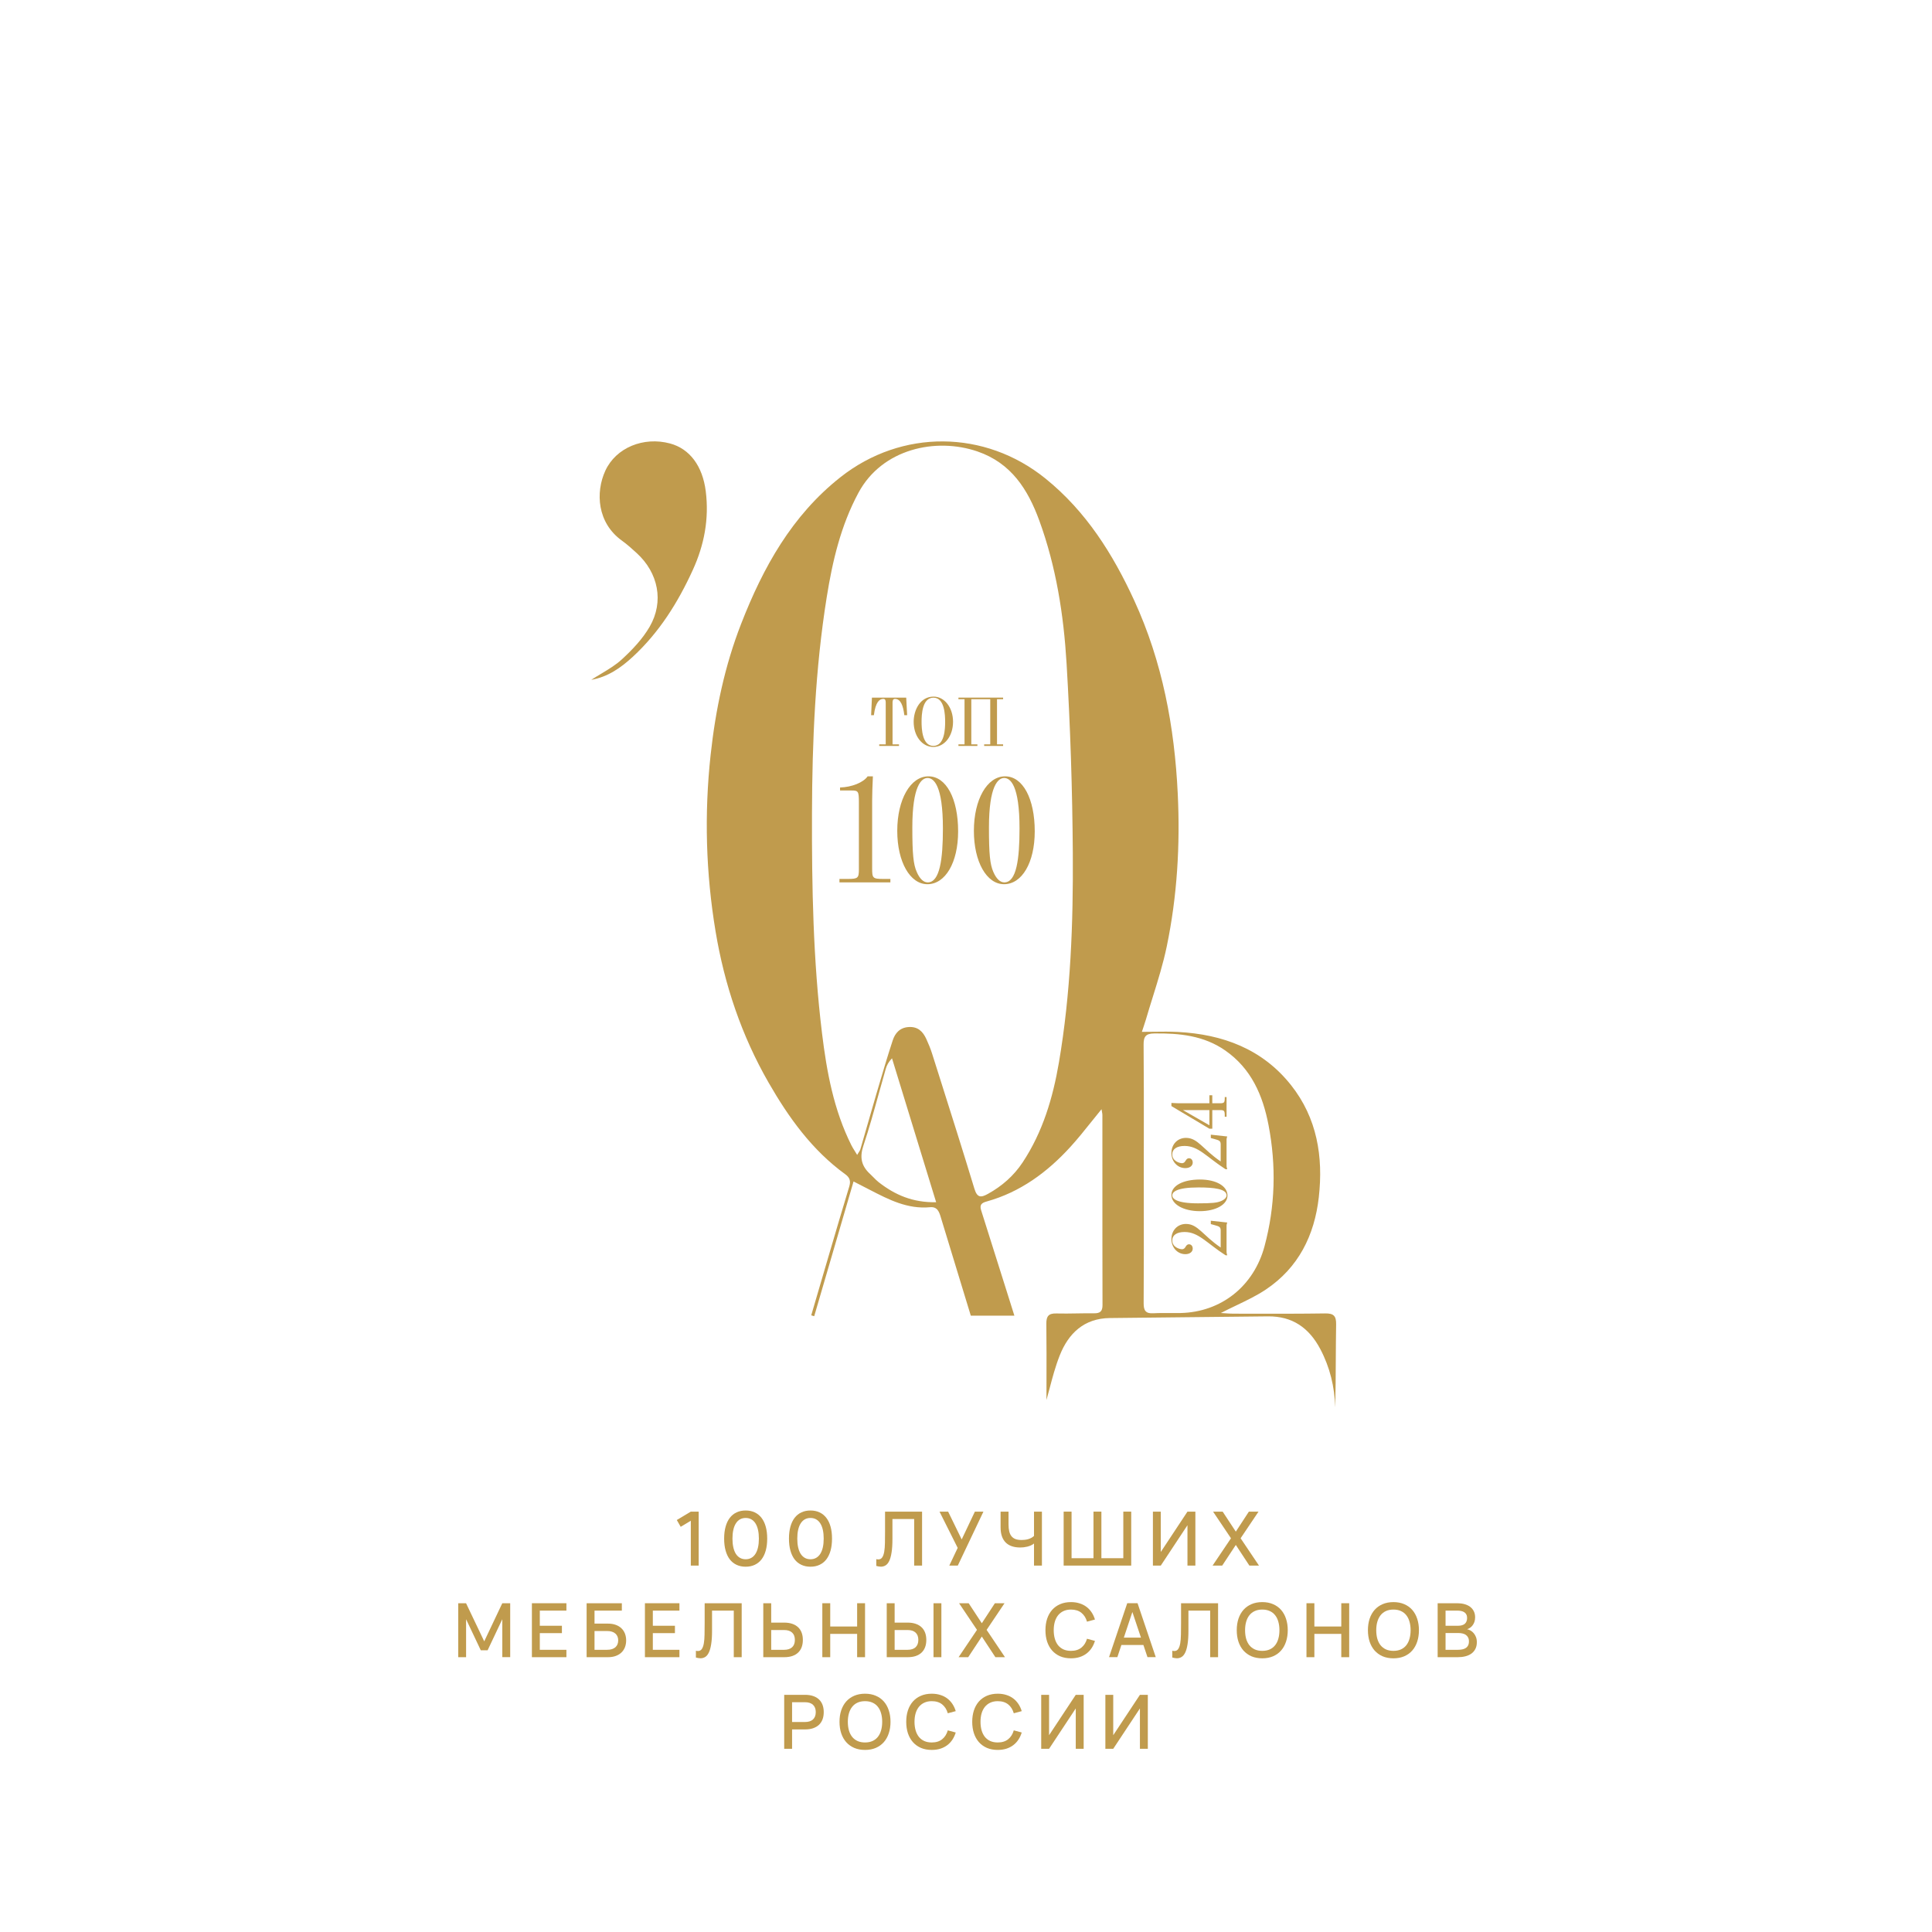 <svg width="232" height="232" viewBox="0 0 232 232" fill="none" xmlns="http://www.w3.org/2000/svg">
<path d="M72.166 80.917C71.773 81.152 71.381 81.388 71 81.636C72.986 81.295 74.574 80.179 76.013 78.847C79.177 75.917 81.414 72.342 83.192 68.449C84.57 65.434 85.165 62.3 84.749 58.99C84.37 55.966 82.828 53.888 80.455 53.252C77.282 52.403 73.963 53.753 72.688 56.528C71.494 59.128 71.704 62.786 74.693 64.93C75.317 65.378 75.892 65.9 76.461 66.42C79.048 68.783 79.762 72.238 78.013 75.258C77.164 76.725 75.93 78.027 74.669 79.183C73.928 79.862 73.047 80.389 72.166 80.917Z" fill="#C09B4D"/>
<path fill-rule="evenodd" clip-rule="evenodd" d="M147.174 157.706C146.999 157.694 146.811 157.681 146.602 157.669C147.231 157.346 147.847 157.051 148.446 156.763C149.717 156.154 150.916 155.58 152.009 154.848C155.921 152.23 157.849 148.342 158.365 143.77C158.915 138.9 158.16 134.253 155.03 130.304C151.582 125.955 146.823 124.201 141.43 123.918C140.506 123.87 139.579 123.882 138.591 123.895C138.117 123.901 137.629 123.908 137.12 123.908C137.201 123.66 137.272 123.452 137.333 123.268C137.446 122.934 137.531 122.683 137.604 122.428C137.866 121.529 138.145 120.633 138.425 119.736C139.052 117.723 139.68 115.709 140.107 113.653C141.359 107.621 141.724 101.502 141.429 95.34C141.044 87.286 139.589 79.478 136.204 72.111C133.635 66.521 130.412 61.398 125.541 57.462C118.274 51.59 108.274 51.507 100.931 57.297C95.091 61.903 91.638 68.136 89.002 74.899C87.029 79.96 85.924 85.225 85.336 90.629C84.561 97.741 84.756 104.816 85.929 111.853C86.996 118.255 89.048 124.349 92.291 129.996C94.708 134.203 97.512 138.112 101.504 141.01C102.053 141.407 102.179 141.83 101.979 142.489C101.162 145.175 100.371 147.868 99.58 150.562C99.338 151.385 99.096 152.209 98.854 153.032C98.509 154.202 98.167 155.372 97.826 156.542C97.689 157.01 97.553 157.478 97.416 157.946C97.475 157.964 97.534 157.982 97.594 158C97.653 158.018 97.712 158.036 97.772 158.054C98.714 154.829 99.656 151.604 100.606 148.352C101.232 146.207 101.862 144.05 102.497 141.874C102.69 141.973 102.862 142.062 103.02 142.143C103.296 142.285 103.53 142.407 103.766 142.526C104.003 142.647 104.239 142.769 104.475 142.891C106.731 144.056 108.987 145.221 111.687 144.966C112.584 144.882 112.787 145.554 112.987 146.216C112.994 146.239 113.001 146.261 113.007 146.284C113.848 149.051 114.693 151.817 115.537 154.582C115.884 155.718 116.231 156.853 116.577 157.989H121.81C121.476 156.928 121.144 155.872 120.813 154.82C119.811 151.629 118.82 148.477 117.816 145.328C117.6 144.652 117.904 144.44 118.482 144.278C122.52 143.155 125.754 140.77 128.531 137.728C129.409 136.765 130.225 135.746 131.073 134.686C131.463 134.198 131.86 133.701 132.274 133.198C132.293 133.318 132.311 133.418 132.327 133.504C132.356 133.663 132.378 133.777 132.378 133.892C132.379 136.346 132.379 138.8 132.379 141.254C132.379 146.408 132.378 151.562 132.392 156.716C132.395 157.497 132.081 157.713 131.361 157.704C130.68 157.696 129.999 157.707 129.318 157.718C128.492 157.732 127.667 157.746 126.842 157.724C125.923 157.7 125.637 158.059 125.648 158.952C125.676 161.33 125.671 163.708 125.666 165.866C125.664 166.646 125.662 167.397 125.662 168.109C125.785 167.688 125.908 167.22 126.039 166.722C126.359 165.503 126.726 164.104 127.255 162.767C128.304 160.109 130.184 158.315 133.249 158.275C136.659 158.23 140.069 158.198 143.479 158.165C146.402 158.137 149.326 158.109 152.249 158.073C155.2 158.036 157.201 159.458 158.543 161.997C159.702 164.191 160.263 166.523 160.334 169C160.386 167.091 160.396 165.184 160.406 163.278C160.414 161.865 160.422 160.452 160.446 159.04C160.464 158.02 160.147 157.704 159.131 157.719C156.24 157.762 153.348 157.758 150.456 157.753C149.678 157.752 148.899 157.751 148.12 157.75C147.823 157.75 147.525 157.73 147.174 157.706ZM103.124 138.37C103.07 138.454 103.005 138.555 102.93 138.683C102.831 138.517 102.738 138.369 102.652 138.232C102.491 137.975 102.353 137.756 102.237 137.525C100.114 133.281 99.273 128.703 98.707 124.049C97.641 115.294 97.48 106.496 97.505 97.695C97.53 89.007 97.898 80.326 99.272 71.73C99.967 67.382 100.965 63.11 103.089 59.167C105.929 53.895 112.369 52.495 117.376 54.212C121.435 55.605 123.44 58.78 124.807 62.526C126.823 68.052 127.727 73.827 128.076 79.646C128.529 87.231 128.775 94.838 128.826 102.437C128.882 110.851 128.578 119.269 127.157 127.593C126.432 131.841 125.216 135.937 122.799 139.587C121.728 141.203 120.327 142.424 118.64 143.361C117.781 143.838 117.34 143.84 117.004 142.728C115.651 138.266 114.242 133.82 112.833 129.374C112.528 128.414 112.223 127.453 111.919 126.492C111.734 125.904 111.492 125.332 111.238 124.772C110.825 123.866 110.219 123.255 109.104 123.33C108.046 123.401 107.484 124.065 107.198 124.937C106.563 126.869 105.988 128.82 105.412 130.772C105.355 130.965 105.298 131.159 105.241 131.352C104.868 132.618 104.504 133.886 104.14 135.154C103.865 136.109 103.591 137.064 103.313 138.018C103.281 138.126 103.218 138.224 103.124 138.37ZM137.352 144.761C137.351 143.459 137.349 142.157 137.349 140.854C137.349 139.532 137.351 138.21 137.353 136.887C137.358 133.076 137.362 129.264 137.327 125.454C137.318 124.455 137.593 124.112 138.618 124.1C141.639 124.063 144.555 124.352 147.129 126.143C150.259 128.322 151.643 131.527 152.329 135.107C153.266 139.987 153.141 144.839 151.846 149.658C150.562 154.433 146.663 157.565 141.751 157.672C141.316 157.681 140.881 157.678 140.447 157.674C139.799 157.669 139.152 157.663 138.507 157.701C137.576 157.756 137.327 157.377 137.333 156.487C137.358 152.579 137.355 148.67 137.352 144.761ZM110.546 138.274C111.162 140.282 111.784 142.309 112.415 144.364C109.617 144.425 107.449 143.482 105.493 141.944C105.274 141.771 105.078 141.57 104.881 141.369C104.753 141.238 104.625 141.108 104.491 140.985C103.452 140.031 103.202 139.012 103.677 137.583C104.363 135.526 104.943 133.433 105.523 131.34C105.798 130.35 106.072 129.36 106.358 128.374C106.482 127.94 106.685 127.526 107.114 127.084C108.251 130.793 109.389 134.501 110.546 138.274Z" fill="#C09B4D"/>
<path d="M106.071 83.924C105.62 83.924 105.138 84.278 104.937 85.886H104.607L104.704 83.771H108.82L108.933 85.886H108.595C108.451 84.704 108.145 83.924 107.47 83.924C107.269 83.924 107.18 84.061 107.18 84.358V89.384H107.952V89.576H105.58V89.384H106.36V84.358C106.36 84.061 106.28 83.924 106.071 83.924Z" fill="#C09B4D"/>
<path d="M112.104 83.651C113.423 83.651 114.444 84.969 114.444 86.674C114.444 88.395 113.423 89.697 112.08 89.697C110.737 89.697 109.716 88.395 109.716 86.682C109.716 85.251 110.504 83.651 112.104 83.651ZM112.096 83.779C110.745 83.779 110.665 85.805 110.665 86.658C110.665 87.478 110.729 89.569 112.08 89.569C113.439 89.569 113.495 87.51 113.495 86.674C113.495 85.878 113.439 83.779 112.096 83.779Z" fill="#C09B4D"/>
<path d="M120.456 83.771V83.964H119.724V89.384H120.456V89.576H118.18V89.384H118.912V83.964H116.637V89.384H117.368V89.576H115.093V89.384H115.824V83.964H115.093V83.771H120.456Z" fill="#C09B4D"/>
<path d="M142.416 146.974C143.846 146.974 144.42 148.337 146.583 149.805V147.726C146.583 147.256 146.254 147.246 145.812 147.105L145.398 146.992V146.588L147.373 146.804C147.326 146.926 147.288 147.039 147.288 147.152V150.359C147.298 150.491 147.326 150.595 147.373 150.736H147.166C144.871 149.25 143.921 147.942 142.247 147.942C141.325 147.942 140.77 148.309 140.77 148.949C140.77 149.795 141.692 150.011 141.937 150.011C142.426 150.011 142.322 149.419 142.783 149.419C143.046 149.419 143.225 149.635 143.225 149.936C143.225 150.331 142.868 150.604 142.341 150.604C141.4 150.604 140.667 149.814 140.667 148.798C140.667 147.745 141.4 146.974 142.416 146.974Z" fill="#C09B4D"/>
<path d="M140.667 143.493C140.667 142.383 142.059 141.64 144.1 141.64C146.056 141.64 147.401 142.44 147.401 143.559C147.401 144.641 146.009 145.44 144.072 145.44C142.106 145.44 140.667 144.612 140.667 143.493ZM143.921 142.59C141.222 142.59 140.77 143.164 140.77 143.55C140.77 143.926 141.25 144.5 143.865 144.5C145.52 144.5 146.16 144.434 146.63 144.227C147.072 144.039 147.288 143.794 147.288 143.54C147.288 142.778 145.83 142.59 143.921 142.59Z" fill="#C09B4D"/>
<path d="M142.416 136.64C143.846 136.64 144.42 138.004 146.583 139.471V137.393C146.583 136.923 146.254 136.913 145.812 136.772L145.398 136.659V136.255L147.373 136.471C147.326 136.593 147.288 136.706 147.288 136.819V140.026C147.298 140.158 147.326 140.262 147.373 140.403H147.166C144.871 138.917 143.921 137.609 142.247 137.609C141.325 137.609 140.77 137.976 140.77 138.616C140.77 139.462 141.692 139.678 141.937 139.678C142.426 139.678 142.322 139.086 142.783 139.086C143.046 139.086 143.225 139.302 143.225 139.603C143.225 139.998 142.868 140.271 142.341 140.271C141.4 140.271 140.667 139.481 140.667 138.465C140.667 137.412 141.4 136.64 142.416 136.64Z" fill="#C09B4D"/>
<path d="M140.667 132.821V132.445C141.344 132.483 141.344 132.483 142.482 132.483H145.228V131.524H145.576V132.483H146.479C147.015 132.483 147.072 132.408 147.072 131.787V131.74H147.288V134.101H147.072V133.988C147.072 133.376 147.015 133.301 146.479 133.301H145.576V135.54H145.228L140.667 132.821ZM145.228 133.301H142.049L145.228 135.126V133.301Z" fill="#C09B4D"/>
<path d="M104.73 96.119V104.26C104.73 105.436 104.784 105.544 106.05 105.544H106.919V105.96H100.804V105.544H101.835C103.011 105.544 103.138 105.436 103.138 104.405V96.354C103.138 95.015 103.065 94.925 102.251 94.925H100.876V94.563C102.269 94.527 103.68 93.966 104.187 93.224H104.82C104.766 94.454 104.73 95.269 104.73 96.119Z" fill="#C09B4D"/>
<path d="M111.49 93.224C113.625 93.224 115.054 95.902 115.054 99.828C115.054 103.591 113.517 106.178 111.364 106.178C109.283 106.178 107.745 103.5 107.745 99.773C107.745 95.992 109.337 93.224 111.49 93.224ZM113.227 99.484C113.227 94.292 112.124 93.423 111.382 93.423C110.658 93.423 109.555 94.346 109.555 99.375C109.555 102.559 109.681 103.79 110.079 104.694C110.441 105.544 110.911 105.96 111.4 105.96C112.865 105.96 113.227 103.156 113.227 99.484Z" fill="#C09B4D"/>
<path d="M120.691 93.224C122.826 93.224 124.255 95.902 124.255 99.828C124.255 103.591 122.718 106.178 120.565 106.178C118.484 106.178 116.947 103.5 116.947 99.773C116.947 95.992 118.539 93.224 120.691 93.224ZM122.428 99.484C122.428 94.292 121.325 93.423 120.583 93.423C119.859 93.423 118.756 94.346 118.756 99.375C118.756 102.559 118.882 103.79 119.28 104.694C119.642 105.544 120.112 105.96 120.601 105.96C122.066 105.96 122.428 103.156 122.428 99.484Z" fill="#C09B4D"/>
<path d="M82.955 188V182.614L81.74 183.343L81.272 182.528L82.955 181.52H83.9V188H82.955Z" fill="#C09B4D"/>
<path d="M89.54 188.135C89.135 188.135 88.772 188.06 88.451 187.91C88.13 187.76 87.859 187.543 87.637 187.258C87.418 186.97 87.25 186.617 87.133 186.2C87.016 185.78 86.957 185.3 86.957 184.76C86.957 184.22 87.016 183.742 87.133 183.325C87.25 182.905 87.418 182.552 87.637 182.267C87.859 181.979 88.13 181.76 88.451 181.61C88.772 181.46 89.135 181.385 89.54 181.385C89.948 181.385 90.311 181.46 90.629 181.61C90.95 181.76 91.222 181.979 91.444 182.267C91.666 182.552 91.835 182.905 91.952 183.325C92.069 183.742 92.128 184.22 92.128 184.76C92.128 185.3 92.069 185.78 91.952 186.2C91.835 186.617 91.666 186.97 91.444 187.258C91.222 187.543 90.95 187.76 90.629 187.91C90.311 188.06 89.948 188.135 89.54 188.135ZM89.54 187.24C89.798 187.24 90.025 187.184 90.22 187.073C90.418 186.962 90.584 186.8 90.719 186.587C90.854 186.374 90.956 186.115 91.025 185.809C91.094 185.5 91.129 185.15 91.129 184.76C91.129 184.367 91.094 184.018 91.025 183.712C90.956 183.406 90.854 183.146 90.719 182.933C90.584 182.72 90.418 182.558 90.22 182.447C90.025 182.336 89.798 182.281 89.54 182.281C89.285 182.281 89.059 182.336 88.861 182.447C88.666 182.558 88.501 182.72 88.366 182.933C88.231 183.143 88.129 183.403 88.06 183.712C87.991 184.018 87.956 184.367 87.956 184.76C87.956 185.15 87.991 185.5 88.06 185.809C88.129 186.115 88.229 186.374 88.361 186.587C88.496 186.797 88.663 186.959 88.861 187.073C89.059 187.184 89.285 187.24 89.54 187.24Z" fill="#C09B4D"/>
<path d="M97.324 188.135C96.919 188.135 96.556 188.06 96.235 187.91C95.914 187.76 95.642 187.543 95.42 187.258C95.201 186.97 95.033 186.617 94.916 186.2C94.799 185.78 94.741 185.3 94.741 184.76C94.741 184.22 94.799 183.742 94.916 183.325C95.033 182.905 95.201 182.552 95.42 182.267C95.642 181.979 95.914 181.76 96.235 181.61C96.556 181.46 96.919 181.385 97.324 181.385C97.732 181.385 98.095 181.46 98.413 181.61C98.734 181.76 99.005 181.979 99.227 182.267C99.449 182.552 99.619 182.905 99.736 183.325C99.853 183.742 99.911 184.22 99.911 184.76C99.911 185.3 99.853 185.78 99.736 186.2C99.619 186.617 99.449 186.97 99.227 187.258C99.005 187.543 98.734 187.76 98.413 187.91C98.095 188.06 97.732 188.135 97.324 188.135ZM97.324 187.24C97.582 187.24 97.808 187.184 98.003 187.073C98.201 186.962 98.368 186.8 98.503 186.587C98.638 186.374 98.74 186.115 98.809 185.809C98.878 185.5 98.912 185.15 98.912 184.76C98.912 184.367 98.878 184.018 98.809 183.712C98.74 183.406 98.638 183.146 98.503 182.933C98.368 182.72 98.201 182.558 98.003 182.447C97.808 182.336 97.582 182.281 97.324 182.281C97.069 182.281 96.842 182.336 96.644 182.447C96.449 182.558 96.284 182.72 96.149 182.933C96.014 183.143 95.912 183.403 95.843 183.712C95.774 184.018 95.74 184.367 95.74 184.76C95.74 185.15 95.774 185.5 95.843 185.809C95.912 186.115 96.013 186.374 96.145 186.587C96.28 186.797 96.446 186.959 96.644 187.073C96.842 187.184 97.069 187.24 97.324 187.24Z" fill="#C09B4D"/>
<path d="M105.226 187.226C105.31 187.247 105.391 187.258 105.469 187.258C105.673 187.258 105.829 187.178 105.937 187.019C106.048 186.857 106.129 186.629 106.18 186.335C106.231 186.041 106.26 185.687 106.266 185.273C106.275 184.859 106.279 184.399 106.279 183.892V181.52H110.725V188H109.776V182.407H107.166V184.819C107.166 185.467 107.131 186.004 107.062 186.43C106.996 186.856 106.902 187.195 106.779 187.447C106.656 187.699 106.509 187.876 106.338 187.978C106.17 188.08 105.984 188.131 105.78 188.131C105.693 188.131 105.603 188.122 105.51 188.104C105.417 188.089 105.322 188.068 105.226 188.041V187.226Z" fill="#C09B4D"/>
<path d="M115.015 188H113.994L115.002 185.876L112.819 181.52H113.854L115.483 184.859L117.067 181.52H118.093L115.015 188Z" fill="#C09B4D"/>
<path d="M124.167 188V185.35C124.056 185.44 123.933 185.515 123.798 185.575C123.663 185.635 123.522 185.684 123.375 185.723C123.228 185.759 123.08 185.786 122.93 185.804C122.783 185.819 122.64 185.827 122.502 185.827C122.13 185.827 121.799 185.777 121.508 185.678C121.217 185.579 120.971 185.431 120.77 185.233C120.569 185.032 120.416 184.78 120.311 184.477C120.206 184.174 120.153 183.818 120.153 183.41V181.52H121.107V183.05C121.107 183.368 121.134 183.644 121.188 183.878C121.242 184.112 121.331 184.307 121.454 184.463C121.577 184.619 121.737 184.736 121.935 184.814C122.136 184.889 122.384 184.927 122.678 184.927C122.804 184.927 122.934 184.919 123.069 184.904C123.207 184.889 123.342 184.862 123.474 184.823C123.606 184.784 123.731 184.733 123.848 184.67C123.968 184.607 124.074 184.529 124.167 184.436V181.52H125.117V188H124.167Z" fill="#C09B4D"/>
<path d="M127.726 181.52H128.676V187.114H131.308V181.52H132.258V187.114H134.89V181.52H135.84V188H127.726V181.52Z" fill="#C09B4D"/>
<path d="M143.544 188H142.594V183.154L139.39 188H138.445V181.52H139.39V186.367L142.594 181.52H143.544V188Z" fill="#C09B4D"/>
<path d="M145.61 188L147.819 184.72L145.668 181.52H146.82L148.4 183.923L149.97 181.52H151.127L148.976 184.72L151.181 188H150.029L148.4 185.521L146.766 188H145.61Z" fill="#C09B4D"/>
<path d="M55.025 199V192.52H55.965L58.148 197.097L60.317 192.52H61.266V198.996H60.317V194.442L58.553 198.172H57.734L55.97 194.442V199H55.025Z" fill="#C09B4D"/>
<path d="M63.872 199V192.52H68.016V193.407H64.821V195.225H67.476V196.111H64.821V198.114H68.016V199H63.872Z" fill="#C09B4D"/>
<path d="M70.443 192.52H74.673V193.407H71.392V194.968H73.003C73.357 194.968 73.669 195.018 73.939 195.117C74.212 195.216 74.44 195.354 74.623 195.531C74.809 195.708 74.95 195.921 75.046 196.17C75.142 196.416 75.19 196.687 75.19 196.984C75.19 197.281 75.142 197.554 75.046 197.803C74.95 198.049 74.809 198.261 74.623 198.438C74.44 198.615 74.212 198.753 73.939 198.852C73.669 198.951 73.357 199 73.003 199H70.443V192.52ZM72.895 198.114C73.123 198.114 73.321 198.087 73.489 198.033C73.657 197.976 73.797 197.898 73.908 197.799C74.019 197.697 74.101 197.577 74.155 197.439C74.209 197.301 74.236 197.149 74.236 196.984C74.236 196.819 74.209 196.668 74.155 196.53C74.101 196.392 74.019 196.273 73.908 196.174C73.797 196.072 73.657 195.994 73.489 195.94C73.321 195.883 73.123 195.855 72.895 195.855H71.392V198.114H72.895Z" fill="#C09B4D"/>
<path d="M77.444 199V192.52H81.588V193.407H78.393V195.225H81.048V196.111H78.393V198.114H81.588V199H77.444Z" fill="#C09B4D"/>
<path d="M83.565 198.226C83.649 198.247 83.73 198.258 83.808 198.258C84.012 198.258 84.168 198.178 84.276 198.019C84.387 197.857 84.468 197.629 84.519 197.335C84.57 197.041 84.598 196.687 84.604 196.273C84.613 195.859 84.618 195.399 84.618 194.892V192.52H89.064V199H88.114V193.407H85.504V195.819C85.504 196.467 85.47 197.004 85.401 197.43C85.335 197.856 85.24 198.195 85.117 198.447C84.994 198.699 84.847 198.876 84.676 198.978C84.508 199.08 84.322 199.131 84.118 199.131C84.031 199.131 83.941 199.122 83.848 199.104C83.755 199.089 83.661 199.068 83.565 199.041V198.226Z" fill="#C09B4D"/>
<path d="M92.607 194.847H94.164C94.53 194.847 94.852 194.895 95.131 194.991C95.413 195.087 95.649 195.225 95.838 195.405C96.027 195.582 96.169 195.799 96.265 196.057C96.361 196.312 96.409 196.602 96.409 196.926C96.409 197.25 96.361 197.541 96.265 197.799C96.169 198.054 96.027 198.271 95.838 198.451C95.649 198.628 95.415 198.765 95.136 198.861C94.857 198.954 94.533 199 94.164 199H91.657V192.52H92.607V194.847ZM94.159 198.114C94.576 198.114 94.896 198.012 95.118 197.808C95.34 197.601 95.451 197.307 95.451 196.926C95.451 196.542 95.34 196.248 95.118 196.044C94.896 195.84 94.576 195.738 94.159 195.738H92.607V198.114H94.159Z" fill="#C09B4D"/>
<path d="M98.747 199V192.52H99.696V195.315H102.927V192.52H103.877V199H102.927V196.201H99.696V199H98.747Z" fill="#C09B4D"/>
<path d="M107.431 194.847H108.988C109.354 194.847 109.677 194.895 109.956 194.991C110.238 195.087 110.473 195.225 110.662 195.405C110.851 195.582 110.994 195.799 111.09 196.057C111.186 196.312 111.234 196.602 111.234 196.926C111.234 197.25 111.186 197.541 111.09 197.799C110.994 198.054 110.851 198.271 110.662 198.451C110.473 198.628 110.239 198.765 109.96 198.861C109.681 198.954 109.357 199 108.988 199H106.482V192.52H107.431V194.847ZM108.984 198.114C109.401 198.114 109.721 198.012 109.943 197.808C110.165 197.601 110.276 197.307 110.276 196.926C110.276 196.542 110.165 196.248 109.943 196.044C109.721 195.84 109.401 195.738 108.984 195.738H107.431V198.114H108.984ZM112.098 199V192.52H113.043V199H112.098Z" fill="#C09B4D"/>
<path d="M115.11 199L117.319 195.72L115.168 192.52H116.32L117.9 194.923L119.47 192.52H120.627L118.476 195.72L120.681 199H119.529L117.9 196.521L116.266 199H115.11Z" fill="#C09B4D"/>
<path d="M128.604 199.135C128.118 199.135 127.685 199.054 127.304 198.892C126.926 198.727 126.605 198.496 126.341 198.199C126.08 197.902 125.88 197.547 125.742 197.133C125.607 196.719 125.54 196.261 125.54 195.76C125.54 195.259 125.607 194.802 125.742 194.388C125.88 193.974 126.08 193.618 126.341 193.321C126.605 193.024 126.926 192.795 127.304 192.633C127.685 192.468 128.118 192.385 128.604 192.385C128.979 192.385 129.321 192.435 129.63 192.534C129.942 192.63 130.22 192.769 130.463 192.952C130.706 193.135 130.913 193.356 131.084 193.614C131.255 193.869 131.388 194.157 131.484 194.478L130.53 194.734C130.401 194.281 130.176 193.926 129.855 193.668C129.534 193.41 129.117 193.281 128.604 193.281C128.268 193.281 127.971 193.341 127.713 193.461C127.455 193.578 127.238 193.746 127.061 193.965C126.887 194.181 126.755 194.442 126.665 194.748C126.578 195.051 126.534 195.388 126.534 195.76C126.534 196.132 126.578 196.471 126.665 196.777C126.752 197.08 126.881 197.341 127.052 197.56C127.226 197.776 127.442 197.944 127.7 198.064C127.958 198.181 128.259 198.24 128.604 198.24C129.117 198.24 129.534 198.111 129.855 197.853C130.176 197.595 130.401 197.239 130.53 196.786L131.484 197.043C131.388 197.361 131.255 197.649 131.084 197.907C130.913 198.165 130.706 198.385 130.463 198.568C130.22 198.751 129.942 198.892 129.63 198.991C129.321 199.087 128.979 199.135 128.604 199.135Z" fill="#C09B4D"/>
<path d="M138.787 198.996H137.793L137.302 197.533H134.661L134.175 198.996H133.176L135.363 192.516H136.6L138.787 198.996ZM137.01 196.651L135.979 193.573L134.953 196.651H137.01Z" fill="#C09B4D"/>
<path d="M140.771 198.226C140.855 198.247 140.936 198.258 141.014 198.258C141.218 198.258 141.374 198.178 141.482 198.019C141.593 197.857 141.674 197.629 141.725 197.335C141.776 197.041 141.804 196.687 141.81 196.273C141.819 195.859 141.824 195.399 141.824 194.892V192.52H146.27V199H145.32V193.407H142.71V195.819C142.71 196.467 142.676 197.004 142.607 197.43C142.541 197.856 142.446 198.195 142.323 198.447C142.2 198.699 142.053 198.876 141.882 198.978C141.714 199.08 141.528 199.131 141.324 199.131C141.237 199.131 141.147 199.122 141.054 199.104C140.961 199.089 140.867 199.068 140.771 199.041V198.226Z" fill="#C09B4D"/>
<path d="M151.577 199.135C151.091 199.135 150.658 199.054 150.277 198.892C149.899 198.727 149.578 198.496 149.314 198.199C149.053 197.902 148.853 197.547 148.715 197.133C148.58 196.719 148.513 196.261 148.513 195.76C148.513 195.259 148.58 194.802 148.715 194.388C148.853 193.974 149.053 193.618 149.314 193.321C149.578 193.024 149.899 192.795 150.277 192.633C150.658 192.468 151.091 192.385 151.577 192.385C152.063 192.385 152.495 192.468 152.873 192.633C153.254 192.795 153.575 193.024 153.836 193.321C154.097 193.618 154.295 193.974 154.43 194.388C154.568 194.802 154.637 195.259 154.637 195.76C154.637 196.261 154.568 196.719 154.43 197.133C154.295 197.547 154.097 197.902 153.836 198.199C153.575 198.496 153.254 198.727 152.873 198.892C152.495 199.054 152.063 199.135 151.577 199.135ZM151.577 198.24C151.922 198.24 152.224 198.181 152.482 198.064C152.74 197.944 152.954 197.776 153.125 197.56C153.296 197.341 153.424 197.08 153.508 196.777C153.595 196.471 153.638 196.132 153.638 195.76C153.638 195.388 153.595 195.051 153.508 194.748C153.424 194.442 153.296 194.181 153.125 193.965C152.954 193.746 152.74 193.578 152.482 193.461C152.224 193.341 151.922 193.281 151.577 193.281C151.232 193.281 150.931 193.341 150.673 193.461C150.415 193.578 150.2 193.746 150.029 193.965C149.858 194.181 149.729 194.442 149.642 194.748C149.555 195.051 149.512 195.388 149.512 195.76C149.512 196.132 149.554 196.471 149.638 196.777C149.725 197.08 149.854 197.341 150.025 197.56C150.199 197.776 150.415 197.944 150.673 198.064C150.931 198.181 151.232 198.24 151.577 198.24Z" fill="#C09B4D"/>
<path d="M156.885 199V192.52H157.834V195.315H161.065V192.52H162.015V199H161.065V196.201H157.834V199H156.885Z" fill="#C09B4D"/>
<path d="M167.329 199.135C166.843 199.135 166.409 199.054 166.028 198.892C165.65 198.727 165.329 198.496 165.065 198.199C164.804 197.902 164.605 197.547 164.467 197.133C164.332 196.719 164.264 196.261 164.264 195.76C164.264 195.259 164.332 194.802 164.467 194.388C164.605 193.974 164.804 193.618 165.065 193.321C165.329 193.024 165.65 192.795 166.028 192.633C166.409 192.468 166.843 192.385 167.329 192.385C167.815 192.385 168.247 192.468 168.625 192.633C169.006 192.795 169.327 193.024 169.588 193.321C169.849 193.618 170.047 193.974 170.182 194.388C170.32 194.802 170.389 195.259 170.389 195.76C170.389 196.261 170.32 196.719 170.182 197.133C170.047 197.547 169.849 197.902 169.588 198.199C169.327 198.496 169.006 198.727 168.625 198.892C168.247 199.054 167.815 199.135 167.329 199.135ZM167.329 198.24C167.674 198.24 167.975 198.181 168.233 198.064C168.491 197.944 168.706 197.776 168.877 197.56C169.048 197.341 169.175 197.08 169.259 196.777C169.346 196.471 169.39 196.132 169.39 195.76C169.39 195.388 169.346 195.051 169.259 194.748C169.175 194.442 169.048 194.181 168.877 193.965C168.706 193.746 168.491 193.578 168.233 193.461C167.975 193.341 167.674 193.281 167.329 193.281C166.984 193.281 166.682 193.341 166.424 193.461C166.166 193.578 165.952 193.746 165.781 193.965C165.61 194.181 165.481 194.442 165.394 194.748C165.307 195.051 165.263 195.388 165.263 195.76C165.263 196.132 165.305 196.471 165.389 196.777C165.476 197.08 165.605 197.341 165.776 197.56C165.95 197.776 166.166 197.944 166.424 198.064C166.682 198.181 166.984 198.24 167.329 198.24Z" fill="#C09B4D"/>
<path d="M175.058 199H172.637V192.52H174.99C175.296 192.52 175.579 192.555 175.84 192.624C176.102 192.693 176.328 192.798 176.52 192.939C176.712 193.077 176.862 193.252 176.97 193.465C177.081 193.678 177.137 193.927 177.137 194.212C177.137 194.419 177.108 194.604 177.051 194.766C176.994 194.925 176.919 195.064 176.826 195.184C176.736 195.301 176.632 195.399 176.516 195.477C176.402 195.552 176.287 195.607 176.174 195.643C176.309 195.667 176.445 195.718 176.583 195.796C176.721 195.874 176.846 195.978 176.957 196.107C177.071 196.236 177.164 196.392 177.236 196.575C177.308 196.758 177.343 196.966 177.343 197.2C177.343 197.515 177.284 197.787 177.163 198.015C177.047 198.243 176.885 198.43 176.678 198.577C176.474 198.721 176.232 198.828 175.953 198.897C175.677 198.966 175.379 199 175.058 199ZM175.008 193.407H173.586V195.225H175.098C175.251 195.225 175.392 195.208 175.521 195.175C175.653 195.142 175.767 195.09 175.863 195.018C175.959 194.943 176.034 194.847 176.088 194.73C176.145 194.613 176.174 194.47 176.174 194.302C176.174 194.134 176.144 193.993 176.084 193.879C176.027 193.765 175.946 193.674 175.84 193.605C175.739 193.536 175.616 193.486 175.472 193.456C175.331 193.423 175.176 193.407 175.008 193.407ZM175.058 198.114C175.238 198.114 175.409 198.099 175.571 198.069C175.733 198.039 175.873 197.986 175.993 197.911C176.117 197.836 176.214 197.733 176.286 197.601C176.358 197.469 176.394 197.302 176.394 197.101C176.394 196.906 176.358 196.746 176.286 196.62C176.217 196.491 176.123 196.387 176.003 196.309C175.886 196.231 175.751 196.177 175.598 196.147C175.445 196.114 175.287 196.098 175.125 196.098H173.586V198.114H175.058Z" fill="#C09B4D"/>
<path d="M94.169 210V203.52H96.671C97.04 203.52 97.365 203.568 97.644 203.664C97.922 203.757 98.156 203.894 98.346 204.074C98.534 204.251 98.677 204.468 98.773 204.726C98.869 204.981 98.917 205.271 98.917 205.595C98.917 205.919 98.869 206.21 98.773 206.468C98.677 206.723 98.534 206.94 98.346 207.12C98.156 207.297 97.922 207.434 97.644 207.53C97.365 207.626 97.04 207.674 96.671 207.674H95.115V210H94.169ZM95.115 206.783H96.667C97.084 206.783 97.403 206.681 97.626 206.477C97.847 206.273 97.959 205.979 97.959 205.595C97.959 205.214 97.847 204.921 97.626 204.717C97.403 204.51 97.084 204.407 96.667 204.407H95.115V206.783Z" fill="#C09B4D"/>
<path d="M103.875 210.135C103.389 210.135 102.956 210.054 102.575 209.892C102.197 209.727 101.876 209.496 101.612 209.199C101.351 208.902 101.151 208.547 101.013 208.133C100.878 207.719 100.811 207.261 100.811 206.76C100.811 206.259 100.878 205.802 101.013 205.388C101.151 204.974 101.351 204.618 101.612 204.321C101.876 204.024 102.197 203.795 102.575 203.633C102.956 203.468 103.389 203.385 103.875 203.385C104.361 203.385 104.793 203.468 105.171 203.633C105.552 203.795 105.873 204.024 106.134 204.321C106.395 204.618 106.593 204.974 106.728 205.388C106.866 205.802 106.935 206.259 106.935 206.76C106.935 207.261 106.866 207.719 106.728 208.133C106.593 208.547 106.395 208.902 106.134 209.199C105.873 209.496 105.552 209.727 105.171 209.892C104.793 210.054 104.361 210.135 103.875 210.135ZM103.875 209.24C104.22 209.24 104.522 209.181 104.78 209.064C105.038 208.944 105.252 208.776 105.423 208.56C105.594 208.341 105.722 208.08 105.806 207.777C105.893 207.471 105.936 207.132 105.936 206.76C105.936 206.388 105.893 206.051 105.806 205.748C105.722 205.442 105.594 205.181 105.423 204.965C105.252 204.746 105.038 204.578 104.78 204.461C104.522 204.341 104.22 204.281 103.875 204.281C103.53 204.281 103.229 204.341 102.971 204.461C102.713 204.578 102.498 204.746 102.327 204.965C102.156 205.181 102.027 205.442 101.94 205.748C101.853 206.051 101.81 206.388 101.81 206.76C101.81 207.132 101.852 207.471 101.936 207.777C102.023 208.08 102.152 208.341 102.323 208.56C102.497 208.776 102.713 208.944 102.971 209.064C103.229 209.181 103.53 209.24 103.875 209.24Z" fill="#C09B4D"/>
<path d="M111.887 210.135C111.401 210.135 110.968 210.054 110.587 209.892C110.209 209.727 109.888 209.496 109.624 209.199C109.363 208.902 109.163 208.547 109.025 208.133C108.89 207.719 108.823 207.261 108.823 206.76C108.823 206.259 108.89 205.802 109.025 205.388C109.163 204.974 109.363 204.618 109.624 204.321C109.888 204.024 110.209 203.795 110.587 203.633C110.968 203.468 111.401 203.385 111.887 203.385C112.262 203.385 112.604 203.435 112.913 203.534C113.225 203.63 113.503 203.769 113.746 203.952C113.989 204.135 114.196 204.356 114.367 204.614C114.538 204.869 114.671 205.157 114.767 205.478L113.813 205.734C113.684 205.281 113.459 204.926 113.138 204.668C112.817 204.41 112.4 204.281 111.887 204.281C111.551 204.281 111.254 204.341 110.996 204.461C110.738 204.578 110.521 204.746 110.344 204.965C110.17 205.181 110.038 205.442 109.948 205.748C109.861 206.051 109.817 206.388 109.817 206.76C109.817 207.132 109.861 207.471 109.948 207.777C110.035 208.08 110.164 208.341 110.335 208.56C110.509 208.776 110.725 208.944 110.983 209.064C111.241 209.181 111.542 209.24 111.887 209.24C112.4 209.24 112.817 209.111 113.138 208.853C113.459 208.595 113.684 208.239 113.813 207.786L114.767 208.043C114.671 208.361 114.538 208.649 114.367 208.907C114.196 209.165 113.989 209.385 113.746 209.568C113.503 209.751 113.225 209.892 112.913 209.991C112.604 210.087 112.262 210.135 111.887 210.135Z" fill="#C09B4D"/>
<path d="M119.812 210.135C119.326 210.135 118.892 210.054 118.511 209.892C118.133 209.727 117.812 209.496 117.548 209.199C117.287 208.902 117.088 208.547 116.95 208.133C116.815 207.719 116.747 207.261 116.747 206.76C116.747 206.259 116.815 205.802 116.95 205.388C117.088 204.974 117.287 204.618 117.548 204.321C117.812 204.024 118.133 203.795 118.511 203.633C118.892 203.468 119.326 203.385 119.812 203.385C120.187 203.385 120.529 203.435 120.838 203.534C121.15 203.63 121.427 203.769 121.67 203.952C121.913 204.135 122.12 204.356 122.291 204.614C122.462 204.869 122.596 205.157 122.692 205.478L121.738 205.734C121.609 205.281 121.384 204.926 121.063 204.668C120.742 204.41 120.325 204.281 119.812 204.281C119.476 204.281 119.179 204.341 118.921 204.461C118.663 204.578 118.445 204.746 118.268 204.965C118.094 205.181 117.962 205.442 117.872 205.748C117.785 206.051 117.742 206.388 117.742 206.76C117.742 207.132 117.785 207.471 117.872 207.777C117.959 208.08 118.088 208.341 118.259 208.56C118.433 208.776 118.649 208.944 118.907 209.064C119.165 209.181 119.467 209.24 119.812 209.24C120.325 209.24 120.742 209.111 121.063 208.853C121.384 208.595 121.609 208.239 121.738 207.786L122.692 208.043C122.596 208.361 122.462 208.649 122.291 208.907C122.12 209.165 121.913 209.385 121.67 209.568C121.427 209.751 121.15 209.892 120.838 209.991C120.529 210.087 120.187 210.135 119.812 210.135Z" fill="#C09B4D"/>
<path d="M130.13 210H129.18V205.154L125.976 210H125.031V203.52H125.976V208.367L129.18 203.52H130.13V210Z" fill="#C09B4D"/>
<path d="M137.834 210H136.885V205.154L133.681 210H132.736V203.52H133.681V208.367L136.885 203.52H137.834V210Z" fill="#C09B4D"/>
</svg>

